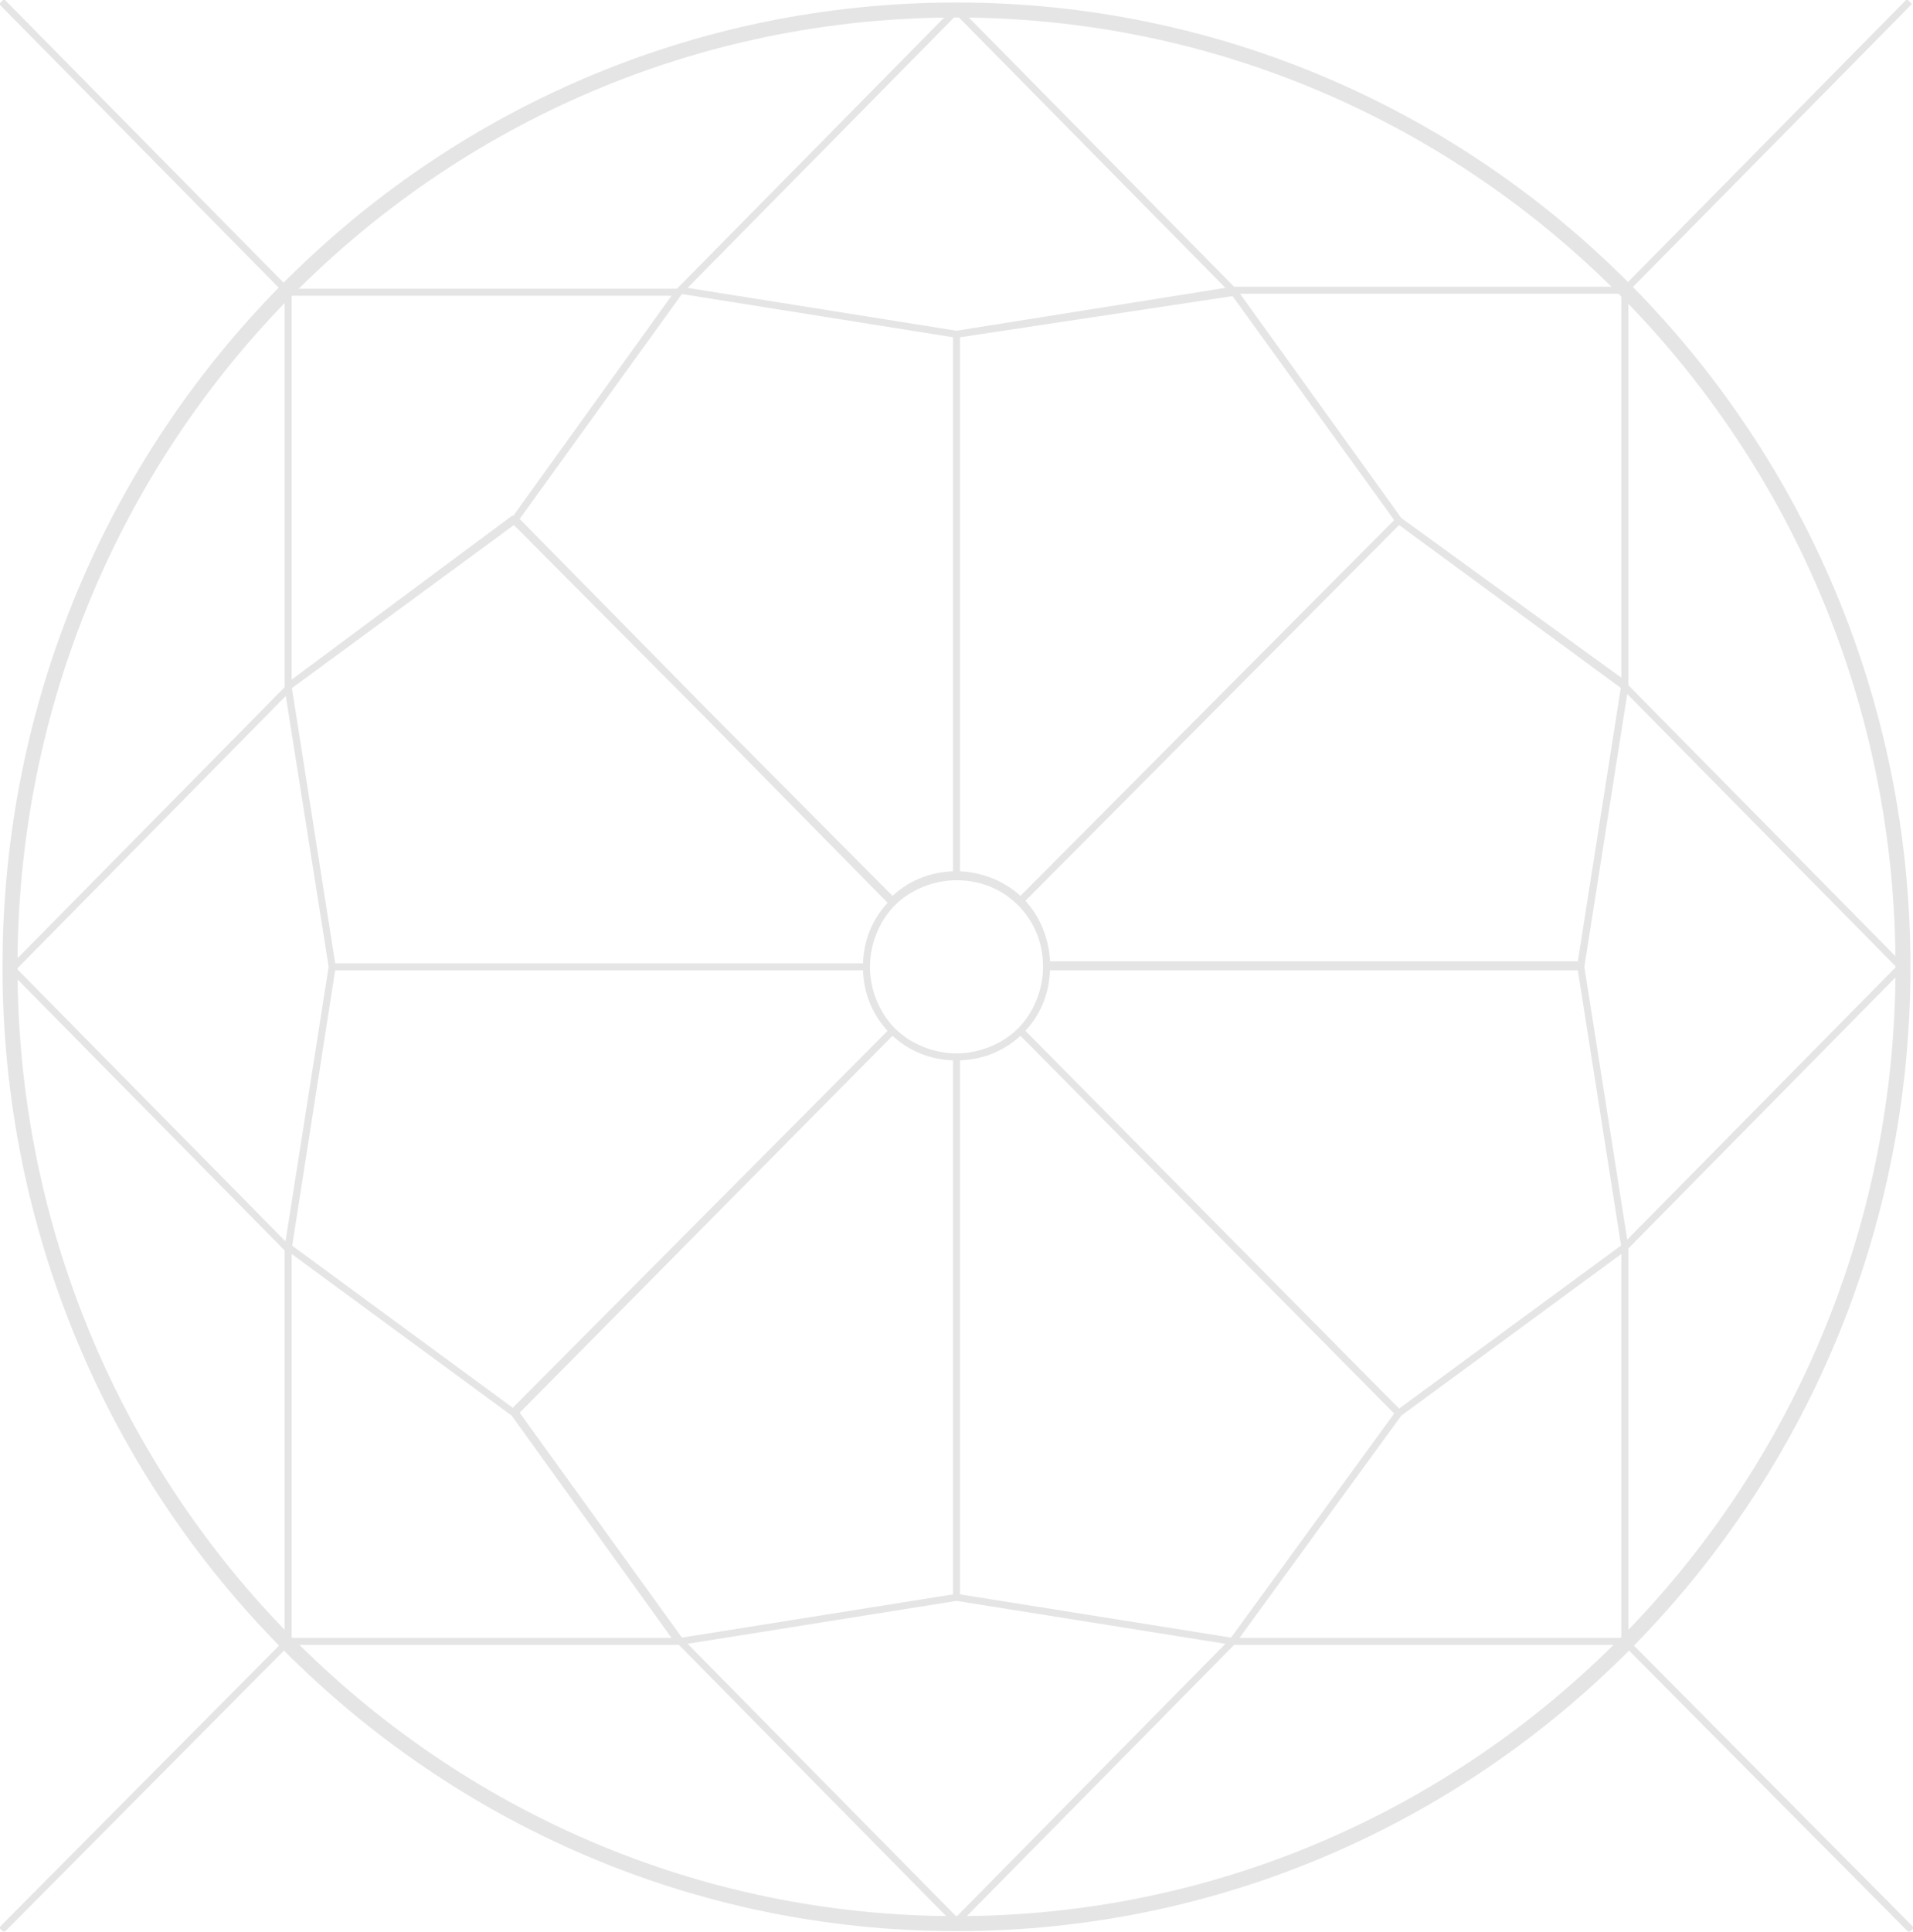 <?xml version="1.0" encoding="utf-8"?>
<!-- Generator: Adobe Illustrator 25.4.1, SVG Export Plug-In . SVG Version: 6.00 Build 0)  -->
<!DOCTYPE svg PUBLIC "-//W3C//DTD SVG 1.1//EN" "http://www.w3.org/Graphics/SVG/1.1/DTD/svg11.dtd">
<svg version="1.1" id="Layer_1" xmlns:x="http://ns.adobe.com/Extensibility/1.0/" xmlns:i="http://ns.adobe.com/AdobeIllustrator/10.0/" xmlns:graph="http://ns.adobe.com/Graphs/1.0/"
	 xmlns="http://www.w3.org/2000/svg" xmlns:xlink="http://www.w3.org/1999/xlink" x="0px" y="0px" viewBox="0 0 95.6 96.5"
	 style="enable-background:new 0 0 95.6 96.5;" xml:space="preserve">
<style type="text/css">
	.st0{opacity:0.5;}
	.st1{fill:none;stroke:#CCCCCC;stroke-width:0.35;stroke-linecap:square;stroke-linejoin:bevel;}
	.st2{fill:none;stroke:#CCCCCC;stroke-width:0.75;stroke-miterlimit:10;}
</style>
<g class="st0">
	<path class="st1" d="M81.2,82l14.2,14.3 M95.3,0.2L81.1,14.6 M0.2,0.2l14.1,14.3 M0.2,96.3L14.4,82 M52.3,48.3L52.3,48.3
		c0-1.3-0.5-2.4-1.3-3.2s-1.9-1.3-3.2-1.3l0,0c-1.2,0-2.4,0.5-3.2,1.3s-1.3,2-1.3,3.2l0,0c0,1.3,0.5,2.4,1.3,3.2s1.9,1.3,3.2,1.3
		l0,0c1.2,0,2.4-0.5,3.2-1.3S52.3,49.5,52.3,48.3z M79,48.3L79,48.3H52.3c0,1.3-0.5,2.4-1.3,3.2l18.9,19.1l0,0l11.3-8.3l0,0l0,0
		L79,48.3z M16.6,48.3L16.6,48.3h26.7l0,0c0-1.3,0.5-2.4,1.3-3.2L25.7,25.9l0,0l-11.3,8.4L16.6,48.3z M34,82l13.8-2.2l0,0v-27l0,0
		c-1.2,0-2.4-0.5-3.2-1.3l-18.9,19l0,0L34,82L34,82L34,82z M47.8,16.7L47.8,16.7v27l0,0c1.2,0,2.4,0.5,3.2,1.3l18.9-19l0,0
		l-8.2-11.4l0,0L47.8,16.7z M69.9,26L69.9,26L51,45c0.8,0.8,1.3,2,1.3,3.2H79l0,0l2.2-14l0,0l0,0L69.9,26z M25.7,70.6L25.7,70.6
		l18.9-19.1c-0.8-0.8-1.3-2-1.3-3.2H16.6l0,0l-2.2,14l0,0L25.7,70.6z M69.9,70.6L69.9,70.6L51,51.5c-0.8,0.8-1.9,1.3-3.2,1.3v27l0,0
		L61.6,82l0,0L69.9,70.6z M25.7,26L25.7,26l18.9,19c0.8-0.8,1.9-1.3,3.2-1.3v-27l0,0L34,14.5l0,0l0,0L25.7,26z M47.8,16.7l13.8-2.2
		l-13.8-14L34,14.5L47.8,16.7z M79,48.3l2.2,14l13.8-14l-13.8-14L79,48.3z M16.6,48.3l-2.2-13.9l-13.8,14l13.8,14L16.6,48.3z
		 M69.9,26l11.3,8.3V14.5H61.6L69.9,26z M25.7,26l8.2-11.4H14.4v19.7L25.7,26z M25.7,70.6l-11.3-8.3V82h19.5L25.7,70.6z M69.9,70.6
		L61.6,82h19.6V62.3L69.9,70.6z M47.8,79.8L34,82l13.8,14l13.8-14L47.8,79.8z"/>
	<path class="st2" d="M95.1,48.3c0-26.4-21.2-47.8-47.3-47.8C21.6,0.5,0.5,21.9,0.5,48.3s21.2,47.8,47.3,47.8S95.1,74.7,95.1,48.3"
		/>
</g>
</svg>
